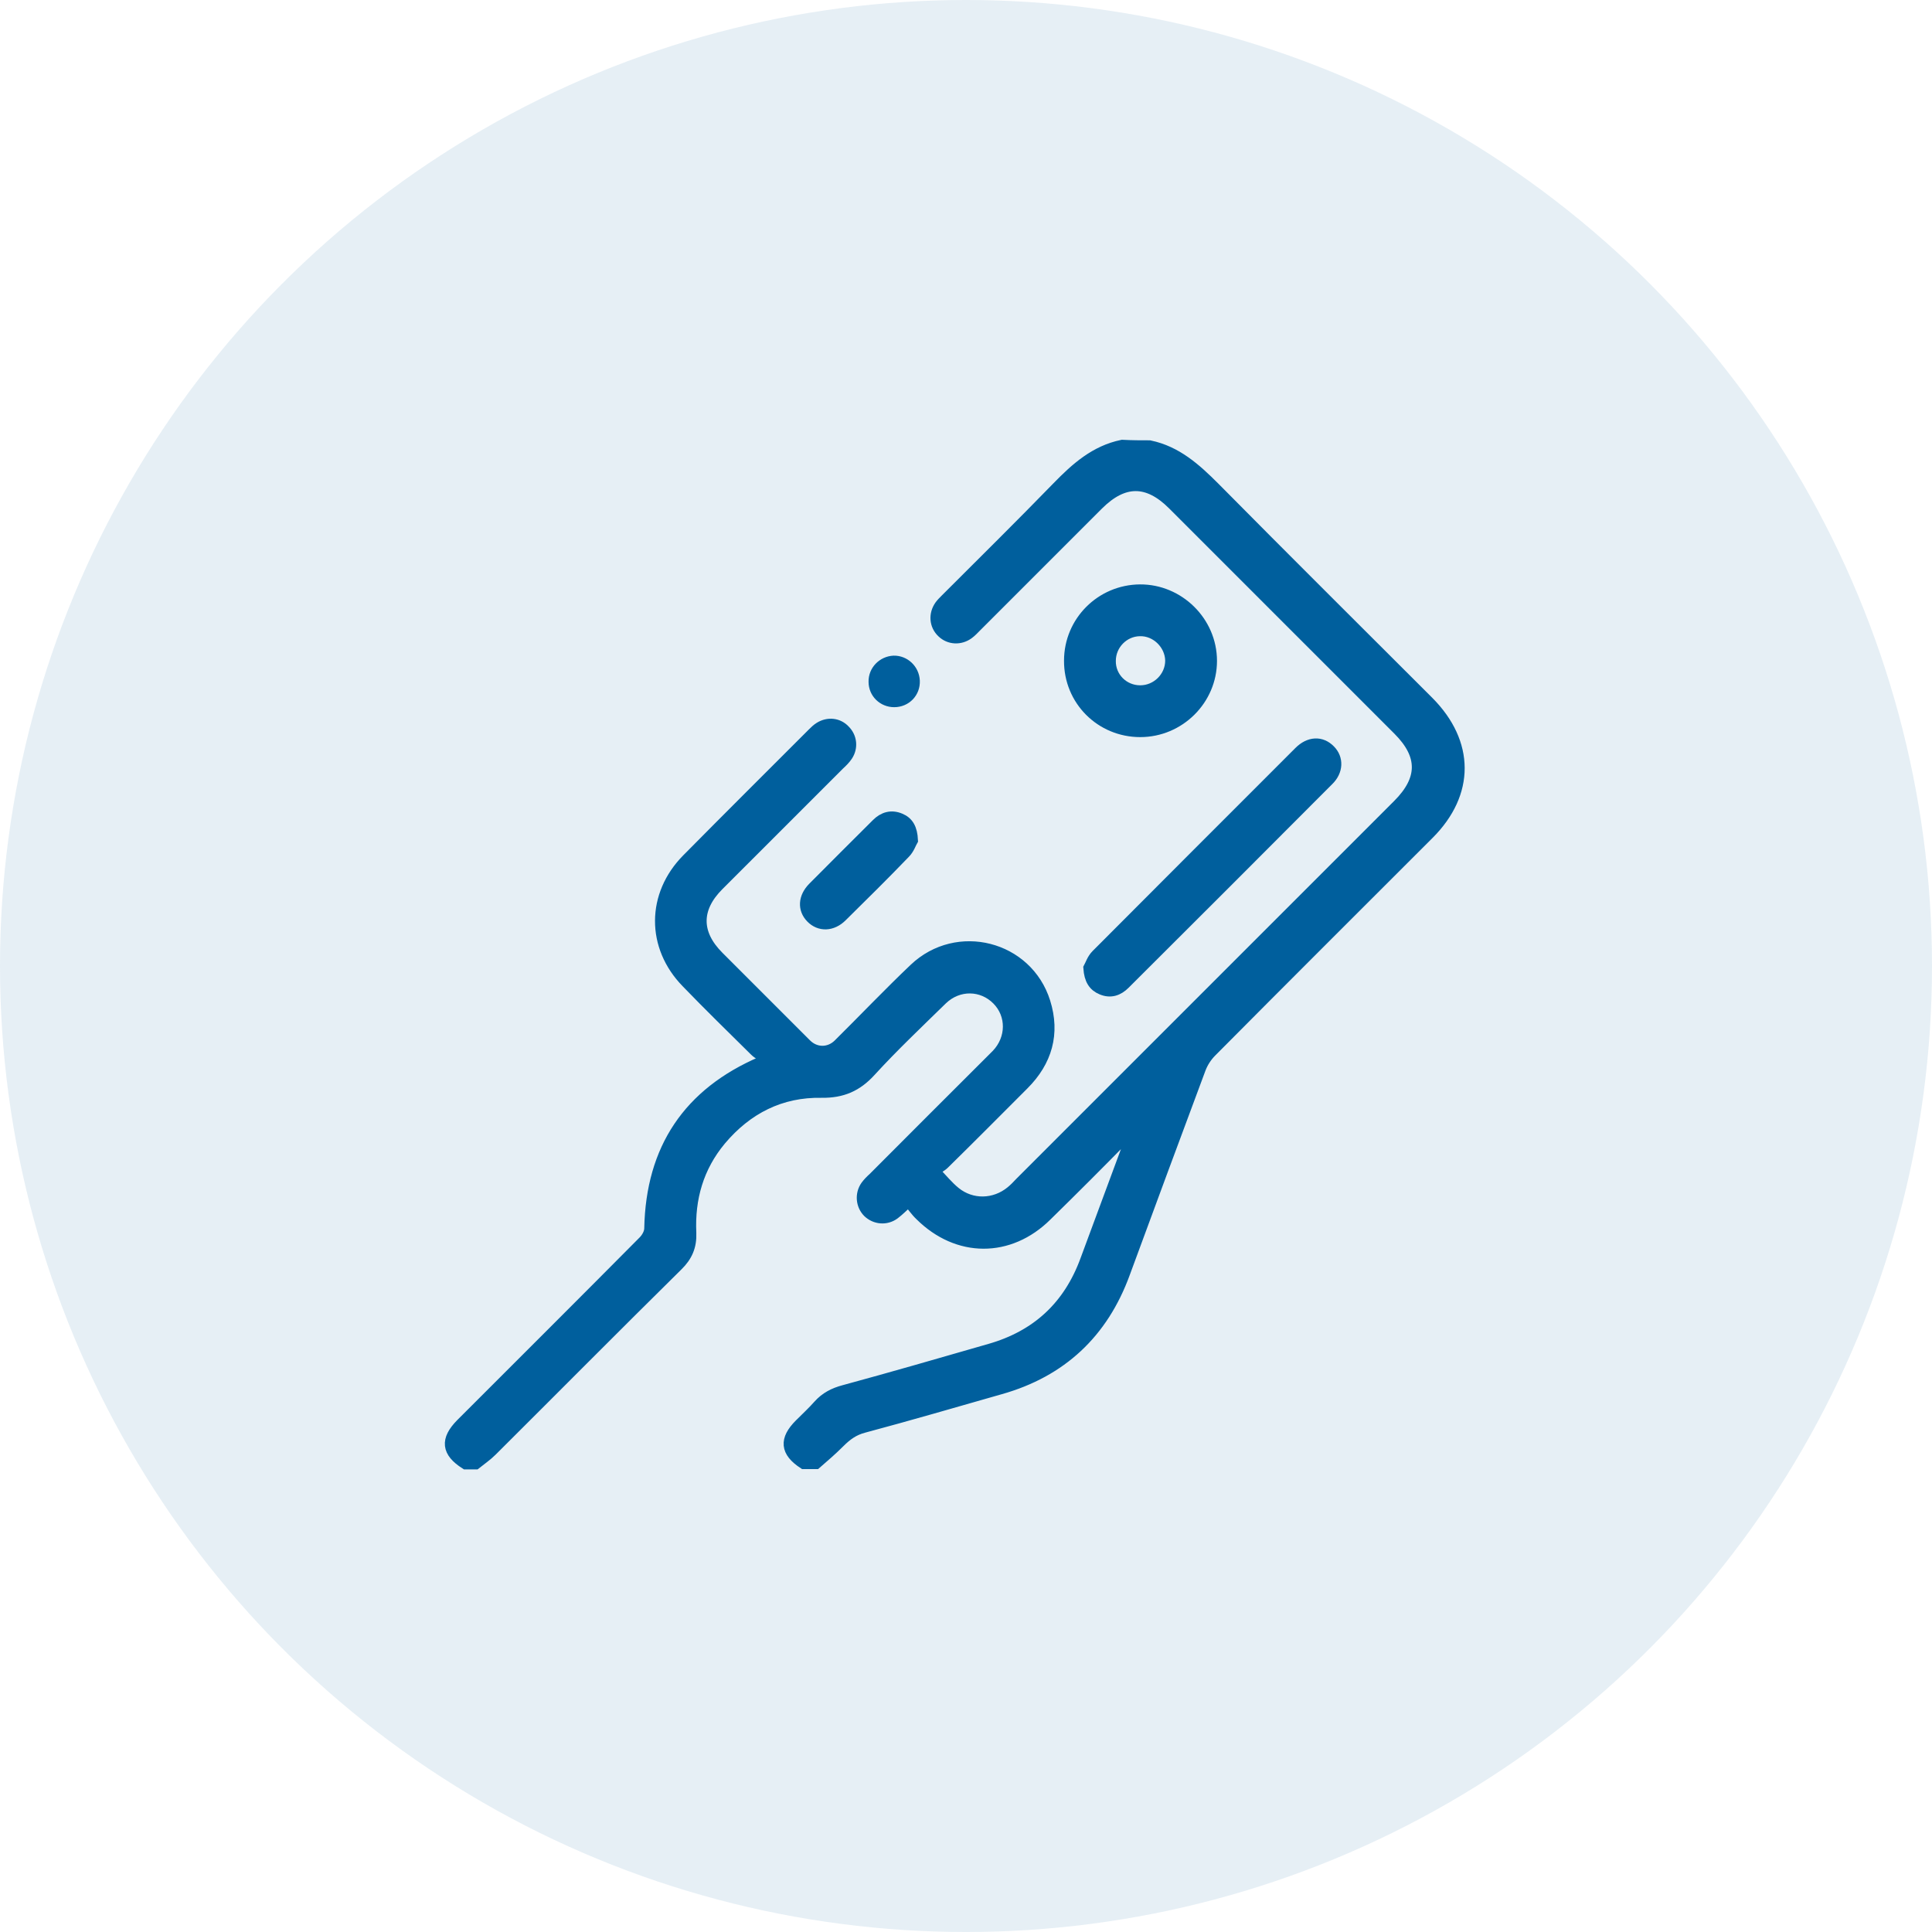 <svg width="80" height="80" viewBox="0 0 80 80" fill="none" xmlns="http://www.w3.org/2000/svg">
<circle opacity="0.1" cx="40" cy="40" r="40" fill="#005F9D"/>
<path d="M47.599 18.483C48.706 18.713 49.496 19.426 50.274 20.205C53.213 23.177 56.174 26.116 59.135 29.076C60.813 30.765 60.824 32.838 59.146 34.516C56.141 37.521 53.137 40.514 50.143 43.53C49.945 43.728 49.781 43.98 49.682 44.243C48.629 47.061 47.588 49.88 46.546 52.709C45.647 55.176 43.936 56.778 41.414 57.49C39.527 58.028 37.652 58.576 35.766 59.08C35.338 59.19 35.042 59.409 34.746 59.706C34.439 60.013 34.11 60.298 33.781 60.583C33.617 60.583 33.452 60.583 33.288 60.583C32.553 60.1 32.509 59.618 33.134 58.993C33.397 58.73 33.671 58.477 33.913 58.203C34.198 57.885 34.538 57.71 34.954 57.6C36.972 57.052 38.979 56.47 40.997 55.889C42.949 55.33 44.276 54.102 44.978 52.183C45.592 50.516 46.217 48.849 46.831 47.182C46.875 47.061 46.908 46.93 46.952 46.798C46.897 46.754 46.853 46.71 46.798 46.666C46.721 46.798 46.677 46.952 46.579 47.061C45.504 48.158 44.418 49.244 43.322 50.318C41.786 51.843 39.659 51.832 38.124 50.307C37.937 50.132 37.795 49.913 37.619 49.715C37.367 49.946 37.203 50.11 37.016 50.252C36.687 50.494 36.248 50.45 35.963 50.176C35.689 49.902 35.645 49.452 35.876 49.123C35.963 49.002 36.073 48.893 36.183 48.794C37.806 47.16 39.44 45.537 41.063 43.914C41.139 43.837 41.216 43.761 41.293 43.684C41.929 43.015 41.94 42.017 41.315 41.381C40.679 40.734 39.67 40.712 38.99 41.37C37.992 42.346 36.972 43.311 36.029 44.342C35.47 44.956 34.867 45.219 34.022 45.208C32.322 45.175 30.919 45.888 29.822 47.193C28.89 48.312 28.517 49.617 28.583 51.053C28.605 51.601 28.429 52.007 28.035 52.391C25.457 54.935 22.913 57.501 20.347 60.056C20.15 60.254 19.909 60.418 19.689 60.594C19.558 60.594 19.415 60.594 19.284 60.594C18.527 60.111 18.472 59.629 19.108 58.982C21.63 56.459 24.152 53.948 26.664 51.415C26.806 51.272 26.927 51.053 26.927 50.867C26.993 47.577 28.528 45.285 31.544 43.991C31.577 43.98 31.61 43.958 31.785 43.848C31.588 43.706 31.401 43.618 31.27 43.486C30.327 42.554 29.372 41.622 28.451 40.668C27.004 39.188 27.015 37.06 28.473 35.59C30.195 33.847 31.939 32.114 33.671 30.381C33.759 30.294 33.847 30.206 33.956 30.14C34.296 29.932 34.702 29.976 34.965 30.261C35.239 30.535 35.283 30.952 35.064 31.281C34.976 31.412 34.856 31.533 34.735 31.643C33.068 33.309 31.401 34.976 29.734 36.643C28.769 37.608 28.769 38.661 29.734 39.626C30.941 40.832 32.158 42.05 33.364 43.256C33.759 43.651 34.34 43.651 34.735 43.267C35.788 42.225 36.808 41.151 37.882 40.131C39.637 38.464 42.521 39.199 43.245 41.501C43.651 42.795 43.322 43.936 42.368 44.89C41.271 45.987 40.185 47.083 39.078 48.169C38.957 48.29 38.782 48.366 38.639 48.465C39.001 48.849 39.242 49.145 39.538 49.386C40.229 49.946 41.194 49.923 41.885 49.353C42.017 49.244 42.148 49.112 42.269 48.98C47.478 43.771 52.698 38.551 57.907 33.342C58.971 32.279 58.982 31.27 57.918 30.206C54.803 27.092 51.7 23.988 48.586 20.874C47.533 19.821 46.513 19.821 45.449 20.885C43.771 22.562 42.093 24.24 40.416 25.918C40.306 26.028 40.207 26.138 40.087 26.225C39.758 26.466 39.319 26.445 39.034 26.171C38.727 25.885 38.694 25.436 38.946 25.085C39.012 24.997 39.089 24.92 39.166 24.843C40.712 23.297 42.28 21.751 43.804 20.183C44.572 19.393 45.361 18.691 46.469 18.461C46.886 18.483 47.248 18.483 47.599 18.483Z" fill="#005F9D" stroke="#005F9D" stroke-width="0.5"/>
<path d="M45.109 40.087C45.175 39.966 45.252 39.725 45.416 39.56C48.213 36.753 51.009 33.956 53.817 31.149C54.222 30.743 54.705 30.721 55.056 31.083C55.385 31.412 55.374 31.917 54.99 32.29C52.183 35.108 49.375 37.915 46.557 40.723C46.294 40.986 45.987 41.096 45.625 40.942C45.307 40.81 45.142 40.558 45.109 40.087Z" fill="#005F9D" stroke="#005F9D" stroke-width="0.5"/>
<path d="M47.215 30.272C45.592 30.272 44.298 28.978 44.309 27.355C44.309 25.754 45.603 24.46 47.204 24.449C48.794 24.438 50.143 25.754 50.143 27.366C50.143 28.956 48.827 30.272 47.215 30.272ZM47.215 28.627C47.917 28.627 48.498 28.046 48.498 27.355C48.487 26.664 47.884 26.072 47.193 26.094C46.513 26.105 45.954 26.675 45.954 27.366C45.943 28.057 46.502 28.627 47.215 28.627Z" fill="#005F9D" stroke="#005F9D" stroke-width="0.5"/>
<path d="M37.761 34.79C37.696 34.9 37.619 35.141 37.454 35.305C36.599 36.194 35.722 37.06 34.844 37.926C34.45 38.321 33.945 38.332 33.605 37.981C33.276 37.641 33.298 37.17 33.682 36.775C34.559 35.887 35.448 35.009 36.325 34.132C36.588 33.869 36.906 33.77 37.268 33.924C37.586 34.055 37.739 34.318 37.761 34.79Z" fill="#005F9D" stroke="#005F9D" stroke-width="0.5"/>
<path d="M36.215 28.232C36.204 27.782 36.566 27.421 37.005 27.399C37.443 27.388 37.816 27.739 37.838 28.188C37.86 28.66 37.498 29.033 37.027 29.033C36.577 29.033 36.215 28.682 36.215 28.232Z" fill="#005F9D" stroke="#005F9D" stroke-width="0.5"/>
</svg>
